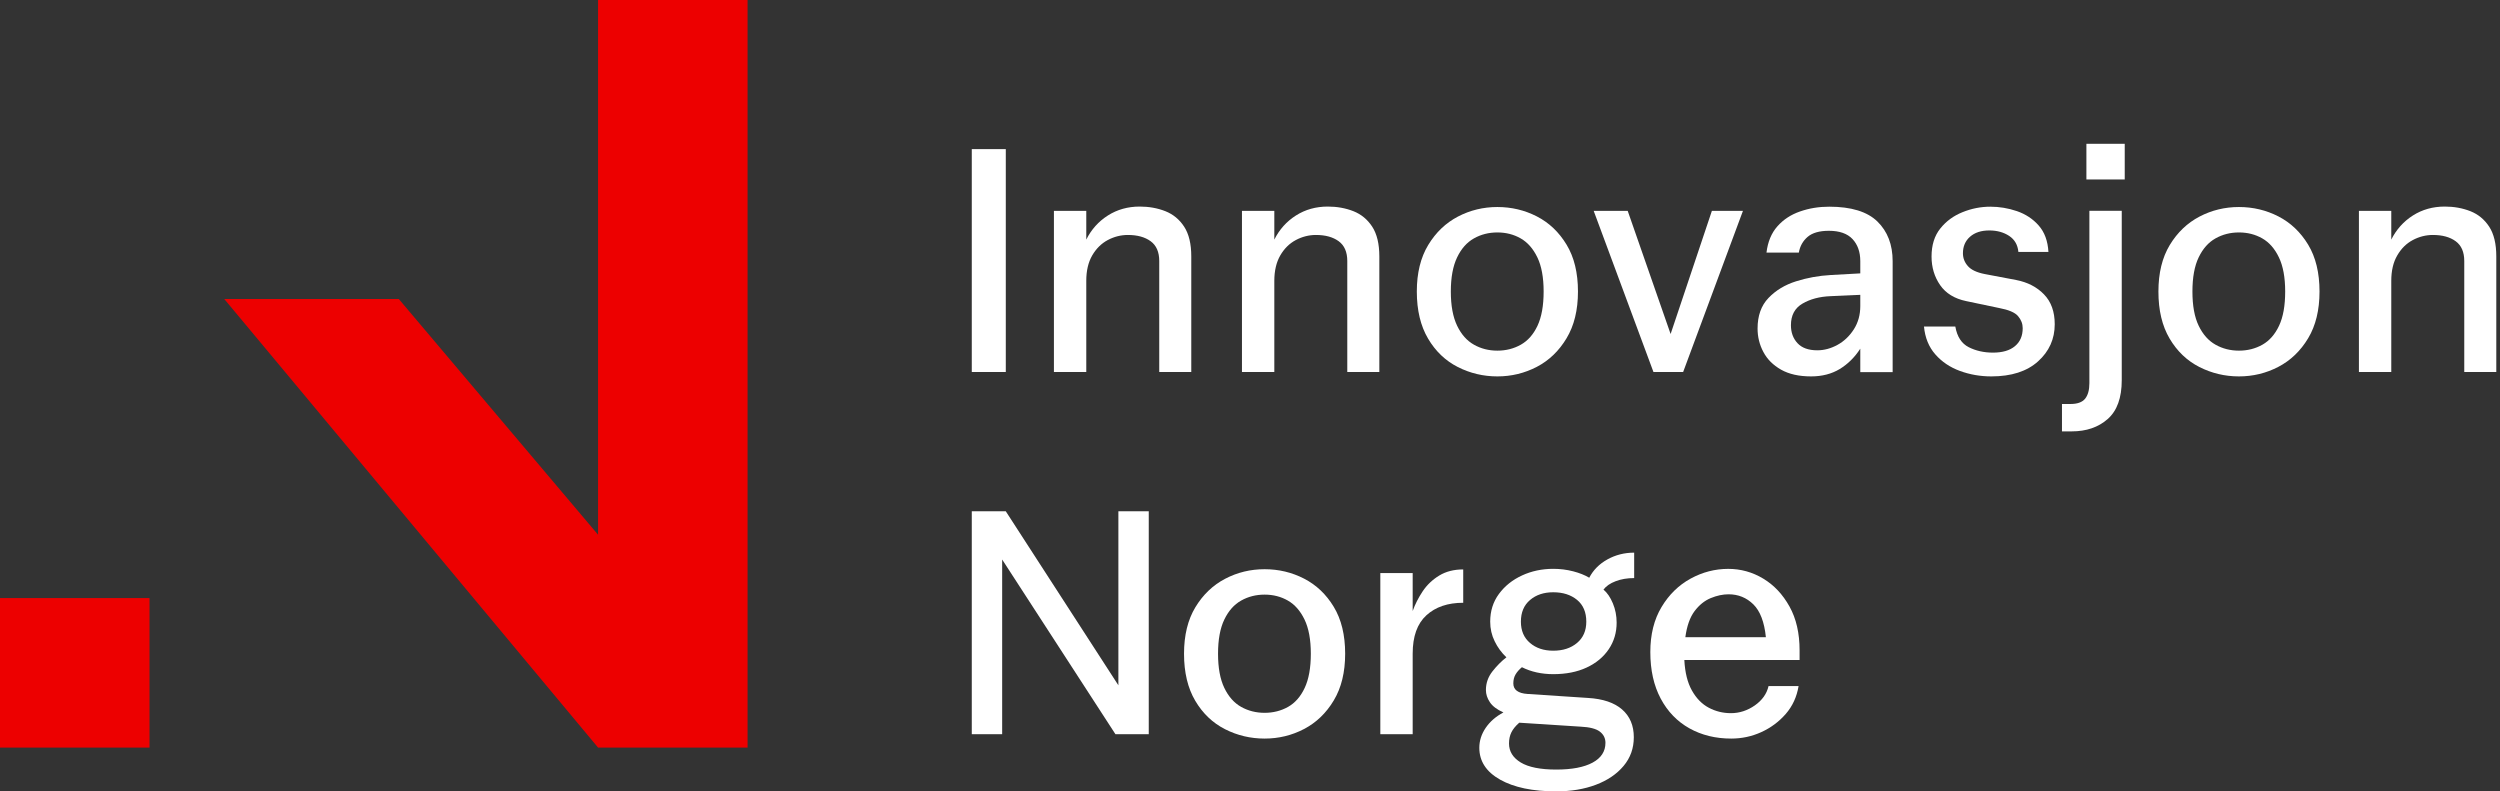 <svg xmlns:xlink="http://www.w3.org/1999/xlink" class="in-header__logo--small" width="139" height="44"
    viewBox="0 0 139 44" fill="none" xmlns="http://www.w3.org/2000/svg">
    <rect x="0" y="0" width="139" height="44" fill="#333333" stroke="none"/>
    <path fill-rule="evenodd" clip-rule="evenodd"
        d="M0 33.252H8.313V41.565H0V33.252ZM33.252 0H41.565V41.565H33.252L12.47 16.626H22.174L33.252 29.731V0Z"
        fill="#ED0000"></path>
    <path d="M54.031 20.683V8.291H55.922V20.683H54.031Z" fill="white"></path>
    <path
        d="M64.454 20.683V14.514C64.454 14.012 64.295 13.646 63.977 13.413C63.658 13.18 63.236 13.064 62.71 13.064C62.318 13.064 61.945 13.159 61.59 13.348C61.235 13.538 60.948 13.823 60.727 14.202C60.507 14.582 60.397 15.053 60.397 15.616V20.683H58.598V11.724H60.397V13.321C60.678 12.758 61.079 12.311 61.599 11.981C62.119 11.65 62.71 11.485 63.371 11.485C63.885 11.485 64.359 11.571 64.794 11.742C65.228 11.914 65.577 12.201 65.84 12.605C66.103 13.009 66.235 13.56 66.235 14.257V20.683H64.454Z"
        fill="white"></path>
    <path
        d="M74.909 20.683V14.514C74.909 14.012 74.75 13.646 74.432 13.413C74.114 13.18 73.693 13.064 73.166 13.064C72.774 13.064 72.4 13.159 72.046 13.348C71.69 13.538 71.403 13.823 71.183 14.202C70.964 14.582 70.852 15.053 70.852 15.616V20.683H69.053V11.724H70.852V13.321C71.134 12.758 71.535 12.311 72.055 11.981C72.575 11.65 73.166 11.485 73.827 11.485C74.34 11.485 74.815 11.571 75.25 11.742C75.684 11.914 76.032 12.201 76.296 12.605C76.558 13.009 76.691 13.56 76.691 14.257V20.683H74.909"
        fill="white"></path>
    <path
        d="M83.254 19.496C83.731 19.496 84.166 19.386 84.558 19.165C84.95 18.945 85.259 18.593 85.486 18.11C85.712 17.626 85.826 16.993 85.826 16.21C85.826 15.427 85.71 14.793 85.477 14.31C85.244 13.826 84.934 13.474 84.549 13.254C84.164 13.034 83.731 12.924 83.254 12.924C82.777 12.924 82.342 13.034 81.952 13.254C81.56 13.474 81.247 13.826 81.016 14.31C80.783 14.793 80.666 15.427 80.666 16.21C80.666 16.993 80.783 17.626 81.016 18.11C81.247 18.593 81.56 18.945 81.952 19.165C82.342 19.386 82.777 19.496 83.254 19.496V19.496ZM83.254 20.928C82.472 20.928 81.737 20.753 81.052 20.405C80.366 20.056 79.815 19.53 79.4 18.826C78.984 18.122 78.775 17.25 78.775 16.21C78.775 15.182 78.986 14.319 79.409 13.621C79.831 12.924 80.382 12.397 81.061 12.042C81.74 11.688 82.472 11.51 83.254 11.51C84.038 11.51 84.769 11.684 85.45 12.033C86.129 12.382 86.68 12.905 87.101 13.603C87.524 14.3 87.735 15.169 87.735 16.21C87.735 17.238 87.524 18.104 87.101 18.807C86.68 19.511 86.129 20.041 85.45 20.395C84.769 20.75 84.038 20.928 83.254 20.928"
        fill="white"></path>
    <path d="M91.932 20.683L88.609 11.724H90.5L92.886 18.571L95.181 11.724H96.908L93.583 20.683H91.932Z"
        fill="white"></path>
    <path
        d="M99.576 18.082C99.576 18.486 99.697 18.82 99.943 19.083C100.187 19.346 100.555 19.477 101.043 19.477C101.424 19.477 101.796 19.376 102.164 19.175C102.531 18.973 102.833 18.685 103.073 18.311C103.311 17.939 103.432 17.507 103.432 17.017V16.393L101.778 16.467C101.167 16.491 100.647 16.629 100.219 16.88C99.789 17.131 99.576 17.531 99.576 18.082V18.082ZM105.231 20.689H103.432V19.386C103.125 19.863 102.744 20.239 102.294 20.515C101.839 20.79 101.308 20.928 100.696 20.928C100.022 20.928 99.466 20.802 99.025 20.552C98.583 20.301 98.256 19.973 98.043 19.569C97.828 19.165 97.721 18.731 97.721 18.266C97.721 17.556 97.922 16.99 98.328 16.567C98.731 16.145 99.242 15.836 99.86 15.641C100.479 15.445 101.117 15.329 101.778 15.292L103.432 15.2V14.521C103.432 14.007 103.286 13.597 102.999 13.291C102.712 12.985 102.273 12.832 101.686 12.832C101.16 12.832 100.766 12.945 100.503 13.171C100.239 13.398 100.078 13.689 100.015 14.043H98.216C98.29 13.444 98.491 12.957 98.823 12.584C99.152 12.211 99.571 11.935 100.08 11.758C100.589 11.58 101.128 11.492 101.704 11.492C102.928 11.492 103.822 11.767 104.386 12.318C104.948 12.868 105.231 13.603 105.231 14.521V20.689"
        fill="white"></path>
    <path
        d="M110.717 20.928C110.105 20.928 109.525 20.827 108.973 20.625C108.422 20.423 107.967 20.117 107.607 19.707C107.244 19.297 107.033 18.78 106.973 18.156H108.716C108.814 18.719 109.063 19.101 109.46 19.303C109.858 19.505 110.306 19.606 110.808 19.606C111.335 19.606 111.743 19.487 112.029 19.248C112.318 19.009 112.462 18.676 112.462 18.247C112.462 18.003 112.377 17.779 112.204 17.577C112.034 17.375 111.684 17.226 111.158 17.127L109.323 16.742C108.673 16.607 108.189 16.311 107.871 15.852C107.553 15.393 107.394 14.863 107.394 14.264C107.394 13.627 107.557 13.107 107.882 12.703C108.205 12.299 108.619 11.996 109.121 11.795C109.621 11.593 110.136 11.492 110.663 11.492C111.165 11.492 111.657 11.574 112.141 11.739C112.623 11.905 113.029 12.171 113.351 12.538C113.676 12.905 113.858 13.395 113.893 14.007H112.222C112.186 13.615 112.014 13.318 111.709 13.116C111.402 12.915 111.035 12.813 110.607 12.813C110.154 12.813 109.796 12.93 109.534 13.162C109.269 13.395 109.139 13.701 109.139 14.08C109.139 14.35 109.231 14.588 109.415 14.796C109.598 15.004 109.91 15.151 110.351 15.237L112.094 15.567C112.731 15.69 113.248 15.956 113.645 16.366C114.044 16.776 114.243 17.329 114.243 18.027C114.243 18.847 113.934 19.536 113.315 20.093C112.697 20.649 111.832 20.928 110.717 20.928"
        fill="white"></path>
    <path
        d="M116.004 9.978V7.995H118.135V9.978H116.004ZM117.969 11.722V21.14C117.969 22.119 117.709 22.838 117.189 23.297C116.67 23.756 116 23.985 115.18 23.985H114.646V22.462H115.124C115.502 22.462 115.773 22.364 115.933 22.168C116.089 21.972 116.17 21.684 116.17 21.305V11.722H117.969"
        fill="white"></path>
    <path
        d="M124.486 19.496C124.964 19.496 125.398 19.386 125.79 19.165C126.18 18.945 126.489 18.593 126.716 18.11C126.944 17.626 127.056 16.993 127.056 16.21C127.056 15.427 126.94 14.793 126.707 14.31C126.476 13.826 126.167 13.474 125.781 13.254C125.396 13.034 124.964 12.924 124.486 12.924C124.009 12.924 123.575 13.034 123.183 13.254C122.79 13.474 122.479 13.826 122.246 14.31C122.013 14.793 121.899 15.427 121.899 16.21C121.899 16.993 122.013 17.626 122.246 18.11C122.479 18.593 122.79 18.945 123.183 19.165C123.575 19.386 124.009 19.496 124.486 19.496V19.496ZM124.486 20.928C123.702 20.928 122.97 20.753 122.284 20.405C121.599 20.056 121.047 19.53 120.631 18.826C120.214 18.122 120.008 17.25 120.008 16.21C120.008 15.182 120.218 14.319 120.64 13.621C121.063 12.924 121.614 12.397 122.293 12.042C122.972 11.688 123.702 11.51 124.486 11.51C125.268 11.51 126.001 11.684 126.68 12.033C127.359 12.382 127.91 12.905 128.333 13.603C128.755 14.3 128.965 15.169 128.965 16.21C128.965 17.238 128.755 18.104 128.333 18.807C127.91 19.511 127.359 20.041 126.68 20.395C126.001 20.75 125.268 20.928 124.486 20.928"
        fill="white"></path>
    <path
        d="M137.013 20.683V14.514C137.013 14.012 136.854 13.646 136.536 13.413C136.217 13.18 135.794 13.064 135.27 13.064C134.878 13.064 134.504 13.159 134.15 13.348C133.793 13.538 133.506 13.823 133.287 14.202C133.065 14.582 132.955 15.053 132.955 15.616V20.683H131.156V11.724H132.955V13.321C133.238 12.758 133.639 12.311 134.158 11.981C134.678 11.65 135.27 11.485 135.931 11.485C136.444 11.485 136.919 11.571 137.353 11.742C137.788 11.914 138.135 12.201 138.4 12.605C138.662 13.009 138.794 13.56 138.794 14.257V20.683H137.013"
        fill="white"></path>
    <path
        d="M54.031 40.82V28.428H55.922L62.182 38.103V28.428H63.871V40.82H62.017L55.72 31.109V40.82H54.031Z"
        fill="white"></path>
    <path
        d="M70.312 39.633C70.789 39.633 71.224 39.523 71.616 39.303C72.006 39.083 72.315 38.731 72.541 38.247C72.768 37.764 72.882 37.13 72.882 36.347C72.882 35.564 72.765 34.931 72.532 34.447C72.299 33.964 71.99 33.612 71.605 33.392C71.219 33.171 70.789 33.061 70.312 33.061C69.835 33.061 69.4 33.171 69.008 33.392C68.616 33.612 68.304 33.964 68.072 34.447C67.839 34.931 67.723 35.564 67.723 36.347C67.723 37.13 67.839 37.764 68.072 38.247C68.304 38.731 68.616 39.083 69.008 39.303C69.4 39.523 69.835 39.633 70.312 39.633ZM70.312 41.065C69.528 41.065 68.793 40.891 68.109 40.542C67.423 40.193 66.872 39.667 66.456 38.963C66.04 38.26 65.832 37.388 65.832 36.347C65.832 35.319 66.043 34.456 66.465 33.759C66.888 33.061 67.439 32.535 68.118 32.18C68.797 31.825 69.528 31.648 70.312 31.648C71.094 31.648 71.827 31.822 72.505 32.171C73.184 32.52 73.736 33.043 74.157 33.74C74.58 34.438 74.791 35.307 74.791 36.347C74.791 37.375 74.58 38.241 74.157 38.945C73.736 39.649 73.184 40.178 72.505 40.533C71.827 40.888 71.094 41.065 70.312 41.065"
        fill="white"></path>
    <path
        d="M78.545 36.341V40.82H76.746V31.862H78.545V33.973C78.68 33.594 78.866 33.227 79.105 32.871C79.343 32.517 79.65 32.226 80.024 31.999C80.396 31.773 80.839 31.66 81.355 31.66V33.514C80.497 33.514 79.816 33.746 79.307 34.211C78.798 34.676 78.545 35.386 78.545 36.341"
        fill="white"></path>
    <path
        d="M86.361 36.179C86.899 36.179 87.34 36.036 87.683 35.748C88.026 35.461 88.198 35.066 88.198 34.564C88.198 34.038 88.026 33.634 87.683 33.352C87.34 33.071 86.899 32.93 86.361 32.93C85.835 32.93 85.405 33.074 85.069 33.361C84.73 33.649 84.562 34.05 84.562 34.564C84.562 35.066 84.73 35.461 85.069 35.748C85.405 36.036 85.835 36.179 86.361 36.179ZM83.901 41.338C83.901 41.779 84.119 42.13 84.553 42.394C84.988 42.657 85.647 42.788 86.527 42.788C87.396 42.788 88.069 42.66 88.546 42.403C89.023 42.146 89.263 41.779 89.263 41.301C89.263 41.044 89.157 40.836 88.951 40.677C88.743 40.518 88.387 40.426 87.885 40.402L84.47 40.182C84.262 40.365 84.116 40.546 84.031 40.723C83.944 40.9 83.901 41.105 83.901 41.338V41.338ZM86.361 37.483C85.714 37.483 85.131 37.354 84.618 37.097C84.47 37.22 84.354 37.351 84.269 37.492C84.183 37.633 84.141 37.801 84.141 37.997C84.141 38.352 84.403 38.548 84.93 38.584L88.288 38.805C89.121 38.854 89.756 39.068 90.19 39.447C90.623 39.827 90.84 40.341 90.84 40.989C90.84 41.601 90.652 42.133 90.271 42.587C89.892 43.039 89.379 43.388 88.73 43.633C88.082 43.877 87.347 44 86.527 44C85.216 44 84.177 43.782 83.406 43.348C82.635 42.914 82.25 42.323 82.25 41.577C82.25 41.185 82.369 40.815 82.606 40.466C82.846 40.117 83.173 39.833 83.59 39.612C83.234 39.453 82.983 39.264 82.837 39.043C82.689 38.823 82.617 38.597 82.617 38.364C82.617 37.985 82.736 37.642 82.974 37.336C83.213 37.03 83.473 36.767 83.756 36.547C83.484 36.289 83.267 35.993 83.104 35.656C82.938 35.32 82.855 34.956 82.855 34.564C82.855 33.976 83.016 33.462 83.341 33.022C83.666 32.581 84.094 32.239 84.627 31.994C85.158 31.749 85.738 31.627 86.361 31.627C86.74 31.627 87.107 31.672 87.464 31.764C87.818 31.856 88.118 31.975 88.362 32.122C88.584 31.694 88.92 31.354 89.373 31.103C89.825 30.853 90.32 30.727 90.86 30.727V32.141C90.479 32.141 90.136 32.199 89.832 32.315C89.525 32.431 89.299 32.587 89.153 32.783C89.361 32.955 89.534 33.208 89.675 33.545C89.816 33.882 89.885 34.24 89.885 34.619C89.885 35.17 89.74 35.662 89.446 36.097C89.153 36.531 88.743 36.871 88.216 37.116C87.69 37.361 87.072 37.483 86.361 37.483"
        fill="white"></path>
    <path
        d="M96.109 33.043C95.791 33.043 95.461 33.113 95.118 33.254C94.776 33.395 94.475 33.637 94.218 33.979C93.96 34.322 93.79 34.805 93.705 35.429H98.183C98.098 34.585 97.865 33.976 97.487 33.603C97.106 33.229 96.647 33.043 96.109 33.043V33.043ZM96.257 41.065C95.387 41.065 94.612 40.875 93.933 40.496C93.254 40.117 92.721 39.566 92.336 38.844C91.951 38.122 91.758 37.259 91.758 36.256C91.758 35.276 91.966 34.441 92.383 33.749C92.797 33.058 93.337 32.532 93.998 32.171C94.659 31.81 95.356 31.629 96.091 31.629C96.788 31.629 97.437 31.81 98.036 32.171C98.636 32.532 99.122 33.049 99.496 33.722C99.871 34.395 100.057 35.209 100.057 36.164V36.696H93.649C93.685 37.394 93.826 37.96 94.072 38.394C94.316 38.829 94.628 39.147 95.007 39.349C95.387 39.551 95.797 39.652 96.237 39.652C96.714 39.652 97.157 39.508 97.57 39.22C97.977 38.933 98.233 38.575 98.331 38.146H100.001C99.902 38.746 99.664 39.263 99.286 39.698C98.905 40.132 98.452 40.469 97.926 40.707C97.399 40.946 96.844 41.065 96.257 41.065"
        fill="white"></path>
</svg>